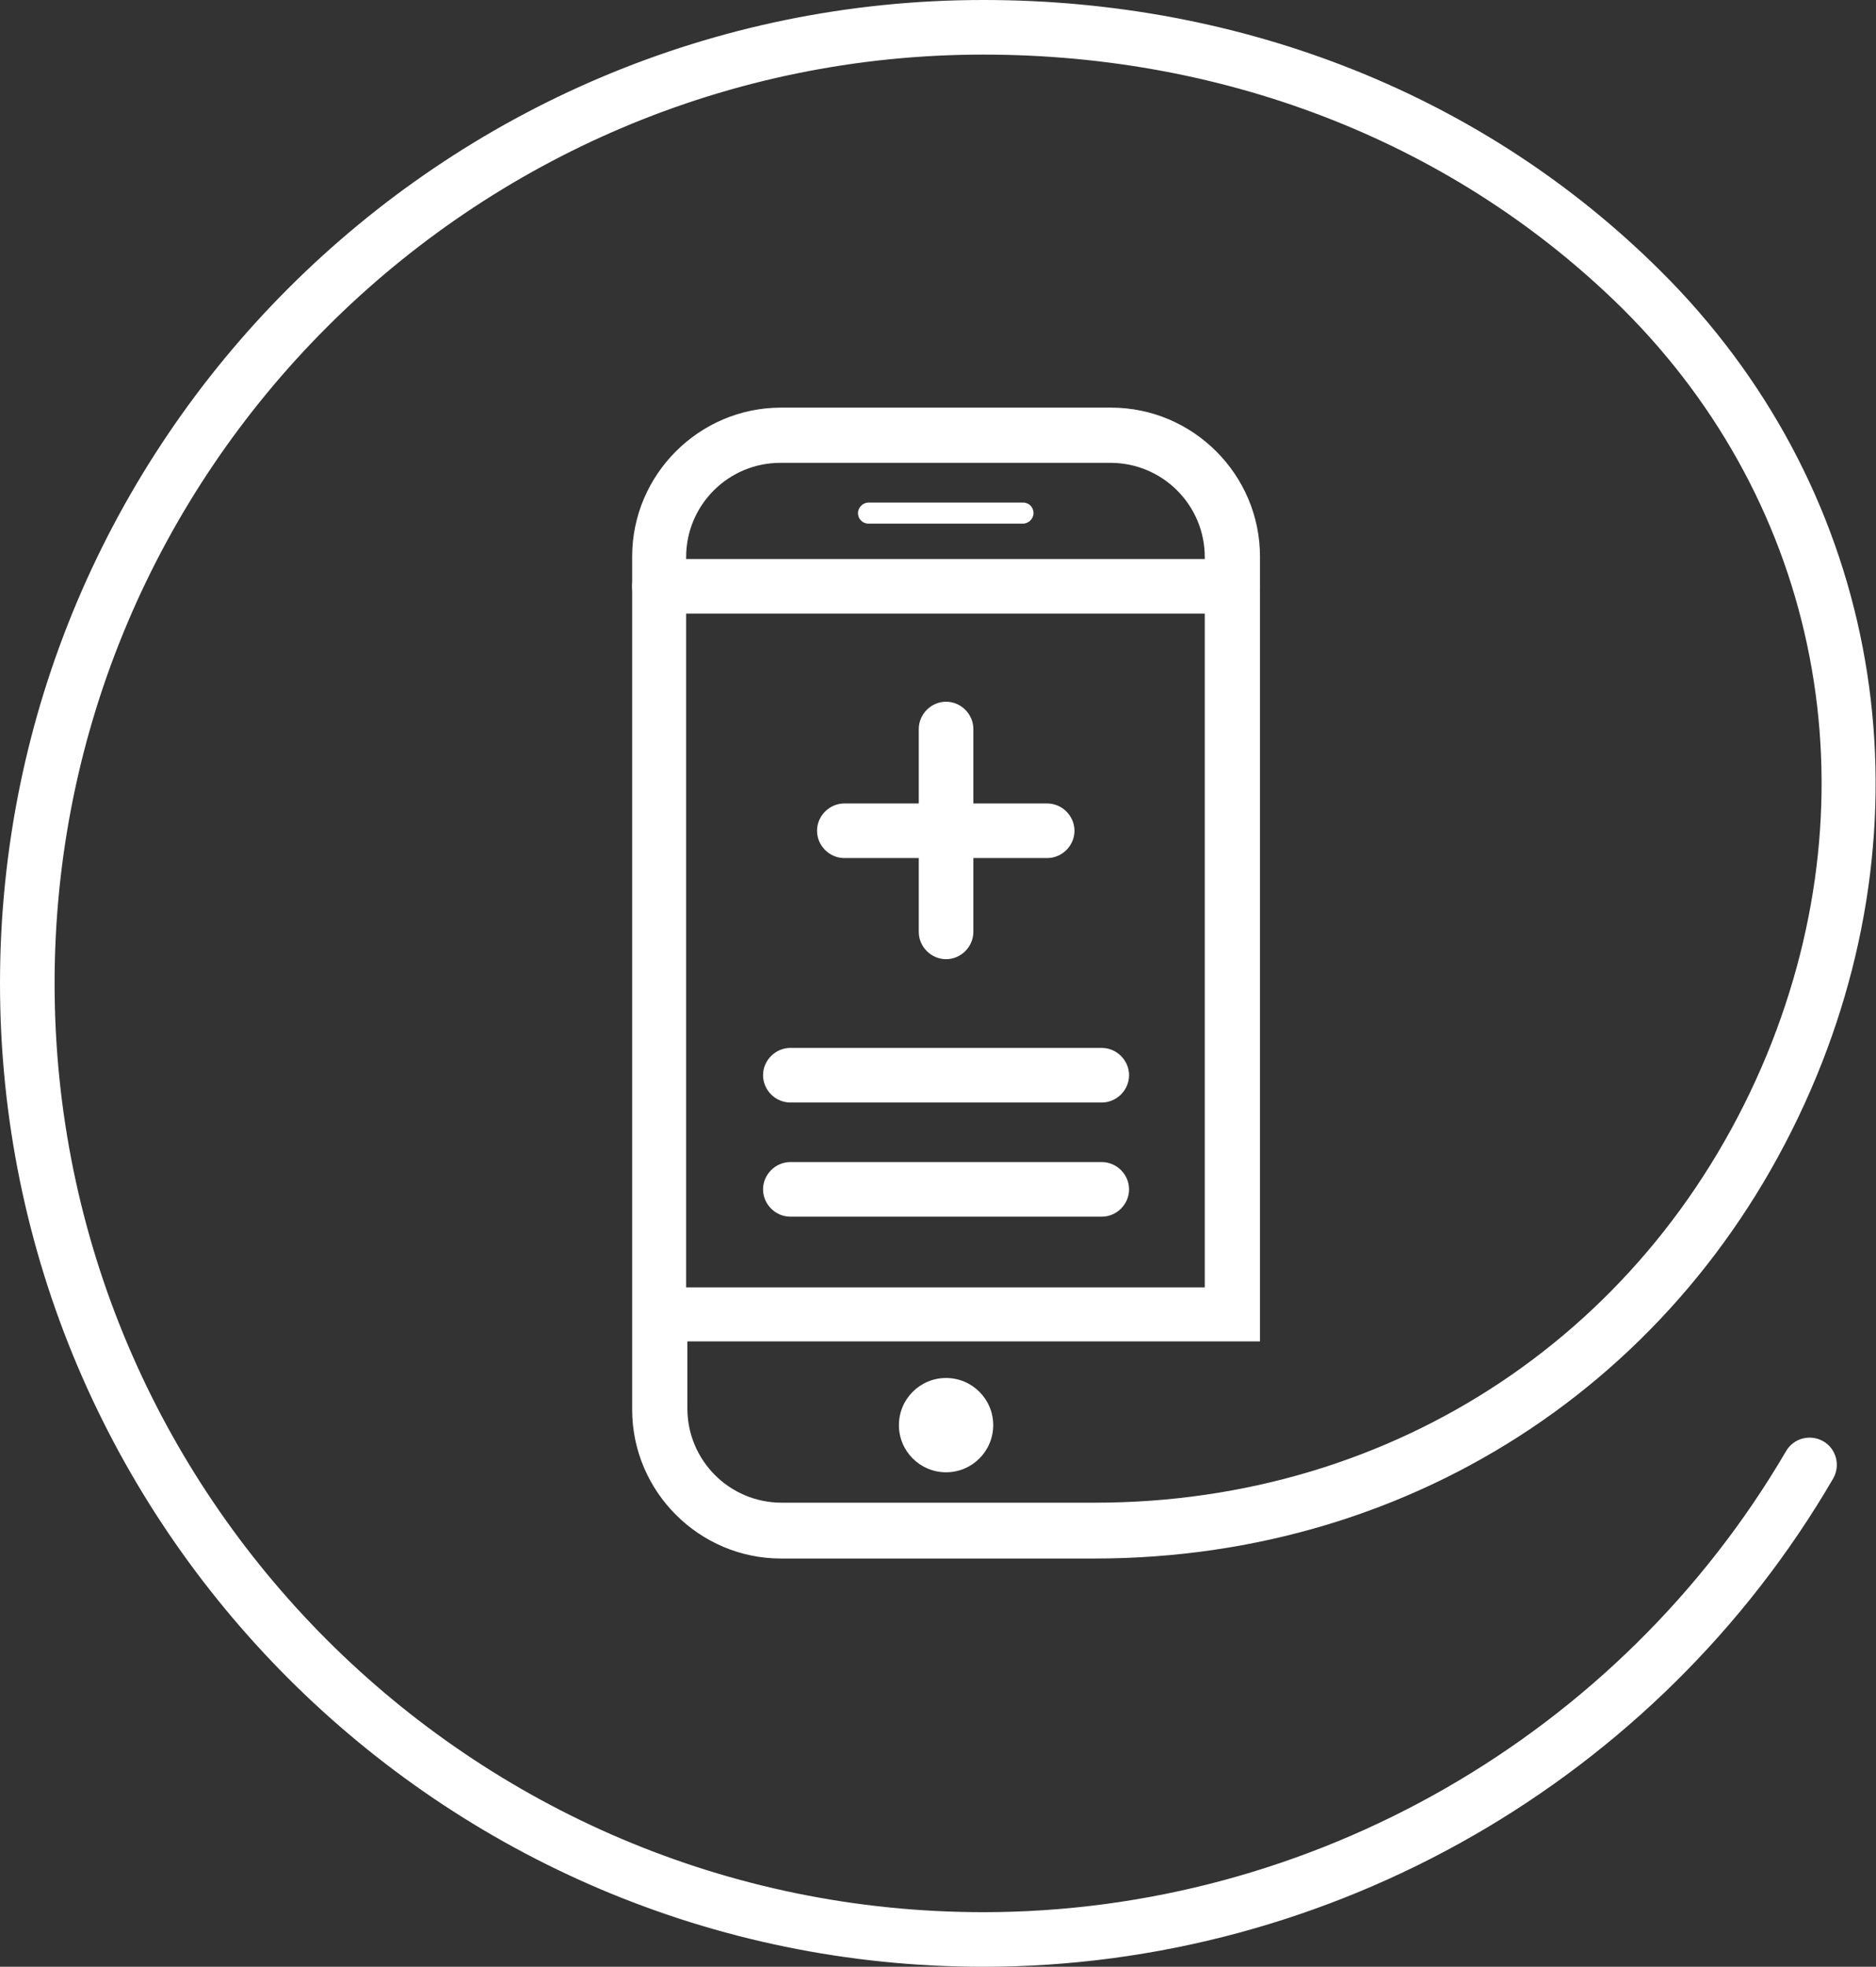 <?xml version="1.0" encoding="UTF-8"?> <svg xmlns="http://www.w3.org/2000/svg" id="Layer_1" data-name="Layer 1" viewBox="0 0 30.24 31.7"><rect x="0" y="0" width="30.24" height="31.7" fill="#333333" stroke="none"/><defs><style> .cls-1 { fill: #fff; stroke-width: 0px; } </style></defs><g id="Laag_1-2" data-name="Laag 1-2"><g><path class="cls-1" d="m19.87,9.89h-9.24c-.24,0-.44-.2-.44-.44s.2-.44.44-.44h9.24c.24,0,.44.2.44.44s-.2.44-.44.44Z"></path><path class="cls-1" d="m15.85,31.7C7.11,31.7,0,24.59,0,15.85S7.11,0,15.85,0c4.21,0,8.09,1.55,10.92,4.37,3.44,3.42,4.4,8.4,2.51,12.98-1.98,4.79-6.44,7.77-11.64,7.77h-5.05c-1.32,0-2.4-1.08-2.4-2.4v-1.47s0-.04,0-.06,0-.04,0-.06v-12.16c0-1.32,1.08-2.4,2.4-2.4h5.32c1.32,0,2.4,1.08,2.4,2.4v12.65h-9.23v1.08c0,.84.68,1.52,1.52,1.52h5.05c4.84,0,8.99-2.77,10.83-7.22,1.75-4.25.86-8.85-2.32-12.02C23.49,2.34,19.83.88,15.85.88,7.6.88.88,7.6.88,15.85s6.71,14.97,14.97,14.97c5.3,0,10.26-2.85,12.94-7.43.12-.21.39-.28.6-.16.21.12.28.39.16.6-2.83,4.86-8.08,7.87-13.7,7.87Zm-4.78-10.95h8.35v-11.77c0-.84-.68-1.52-1.52-1.52h-5.32c-.84,0-1.52.68-1.52,1.52v11.77Z"></path><path class="cls-1" d="m16.49,8.44h-2.49c-.1,0-.17-.08-.17-.17s.08-.17.17-.17h2.49c.1,0,.17.08.17.17s-.08.17-.17.17Z"></path><circle class="cls-1" cx="15.25" cy="22.97" r=".76"></circle><g><path class="cls-1" d="m15.25,15.46c-.24,0-.44-.2-.44-.44v-3.27c0-.24.2-.44.44-.44s.44.2.44.44v3.27c0,.24-.2.44-.44.44Z"></path><path class="cls-1" d="m16.88,13.83h-3.27c-.24,0-.44-.2-.44-.44s.2-.44.44-.44h3.27c.24,0,.44.2.44.44s-.2.44-.44.44Z"></path></g><path class="cls-1" d="m17.76,17.77h-5.02c-.24,0-.44-.2-.44-.44s.2-.44.44-.44h5.02c.24,0,.44.2.44.44s-.2.44-.44.44Z"></path><path class="cls-1" d="m17.76,19.61h-5.02c-.24,0-.44-.2-.44-.44s.2-.44.44-.44h5.02c.24,0,.44.2.44.44s-.2.44-.44.44Z"></path></g></g></svg> 